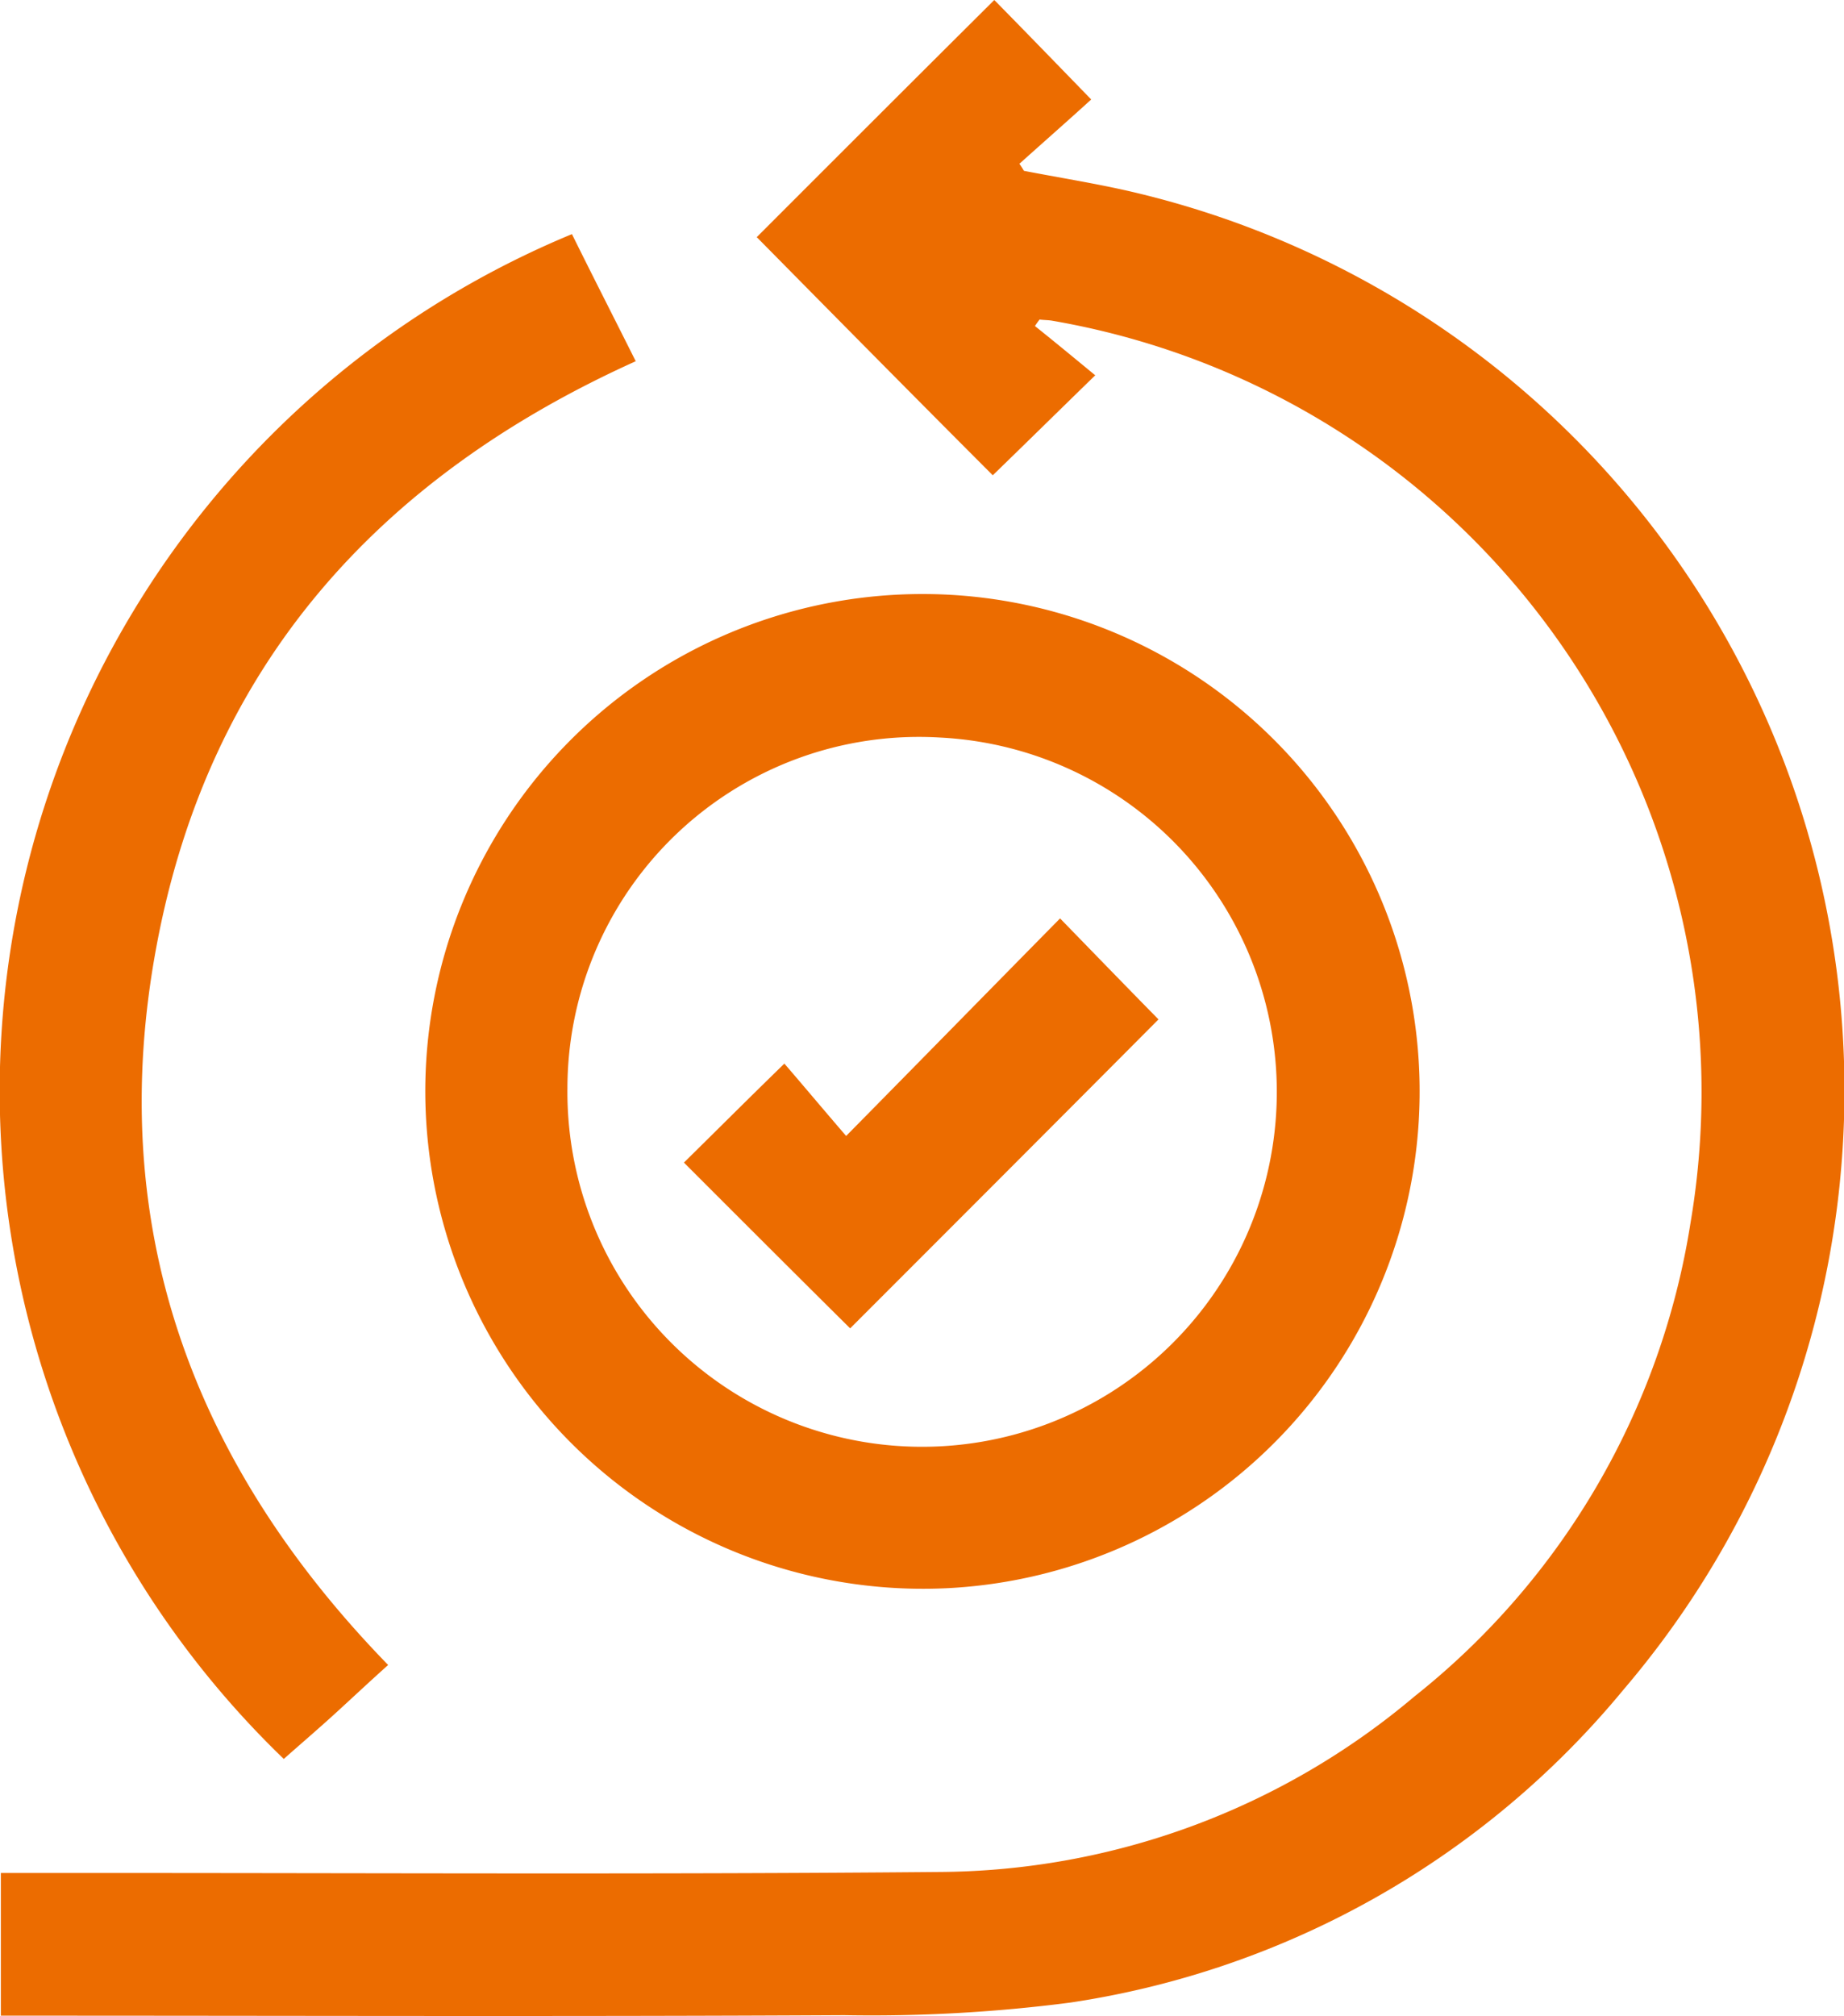 <svg xmlns="http://www.w3.org/2000/svg" width="36.719" height="40.13" viewBox="0 0 36.719 40.13">
  <defs>
    <style>
      .cls-1 {
        fill: #ec6c00;
        fill-rule: evenodd;
      }
    </style>
  </defs>
  <path id="形状_556" data-name="形状 556" class="cls-1" d="M1014.39,4908.02c0.4,0.32.8,0.65,1.2,0.98-0.75.73-1.4,1.37-2.04,1.99-1.55-1.55-3.13-3.15-4.7-4.74,1.53-1.53,3.13-3.13,4.73-4.72,0.61,0.62,1.25,1.28,1.93,1.98-0.45.41-.94,0.84-1.43,1.28,0.03,0.04.06,0.09,0.09,0.14,0.67,0.13,1.36.24,2.03,0.39a18.367,18.367,0,0,1,9.91,29.84,17.656,17.656,0,0,1-11.02,6.23,30.71,30.71,0,0,1-4.5.25c-5.43.03-10.863,0.01-16.292,0.01h-0.5v-2.84h1.952c5.572,0,11.142.03,16.712-.02a14.783,14.783,0,0,0,9.48-3.49,15,15,0,0,0,5.5-9.42,15.577,15.577,0,0,0-12.73-17.97c-0.08-.01-0.16-0.01-0.23-0.02A1.463,1.463,0,0,0,1014.39,4908.02Zm-12.14,15.31a9.9,9.9,0,1,1,10.42,9.81A9.911,9.911,0,0,1,1002.25,4923.33Zm2.83-.14a7.063,7.063,0,1,0,7.42-6.98A7,7,0,0,0,1005.08,4923.19Zm0.09-17c0.42,0.85.84,1.67,1.27,2.53-5.12,2.31-8.5,6.06-9.542,11.64-1.037,5.54.69,10.28,4.612,14.31-0.38.34-.72,0.66-1.06,0.97s-0.68.6-1.018,0.9A18.457,18.457,0,0,1,1005.17,4906.19Zm5.54,21.78c-1.08-1.07-2.2-2.19-3.31-3.3,0.63-.62,1.28-1.27,2-1.97,0.38,0.44.79,0.93,1.23,1.44,1.49-1.51,2.87-2.92,4.26-4.33,0.71,0.73,1.35,1.39,1.96,2.01C1014.83,4923.85,1012.77,4925.91,1010.71,4927.97Z" transform="translate(-993.781 -4901.53)"/>
</svg>

